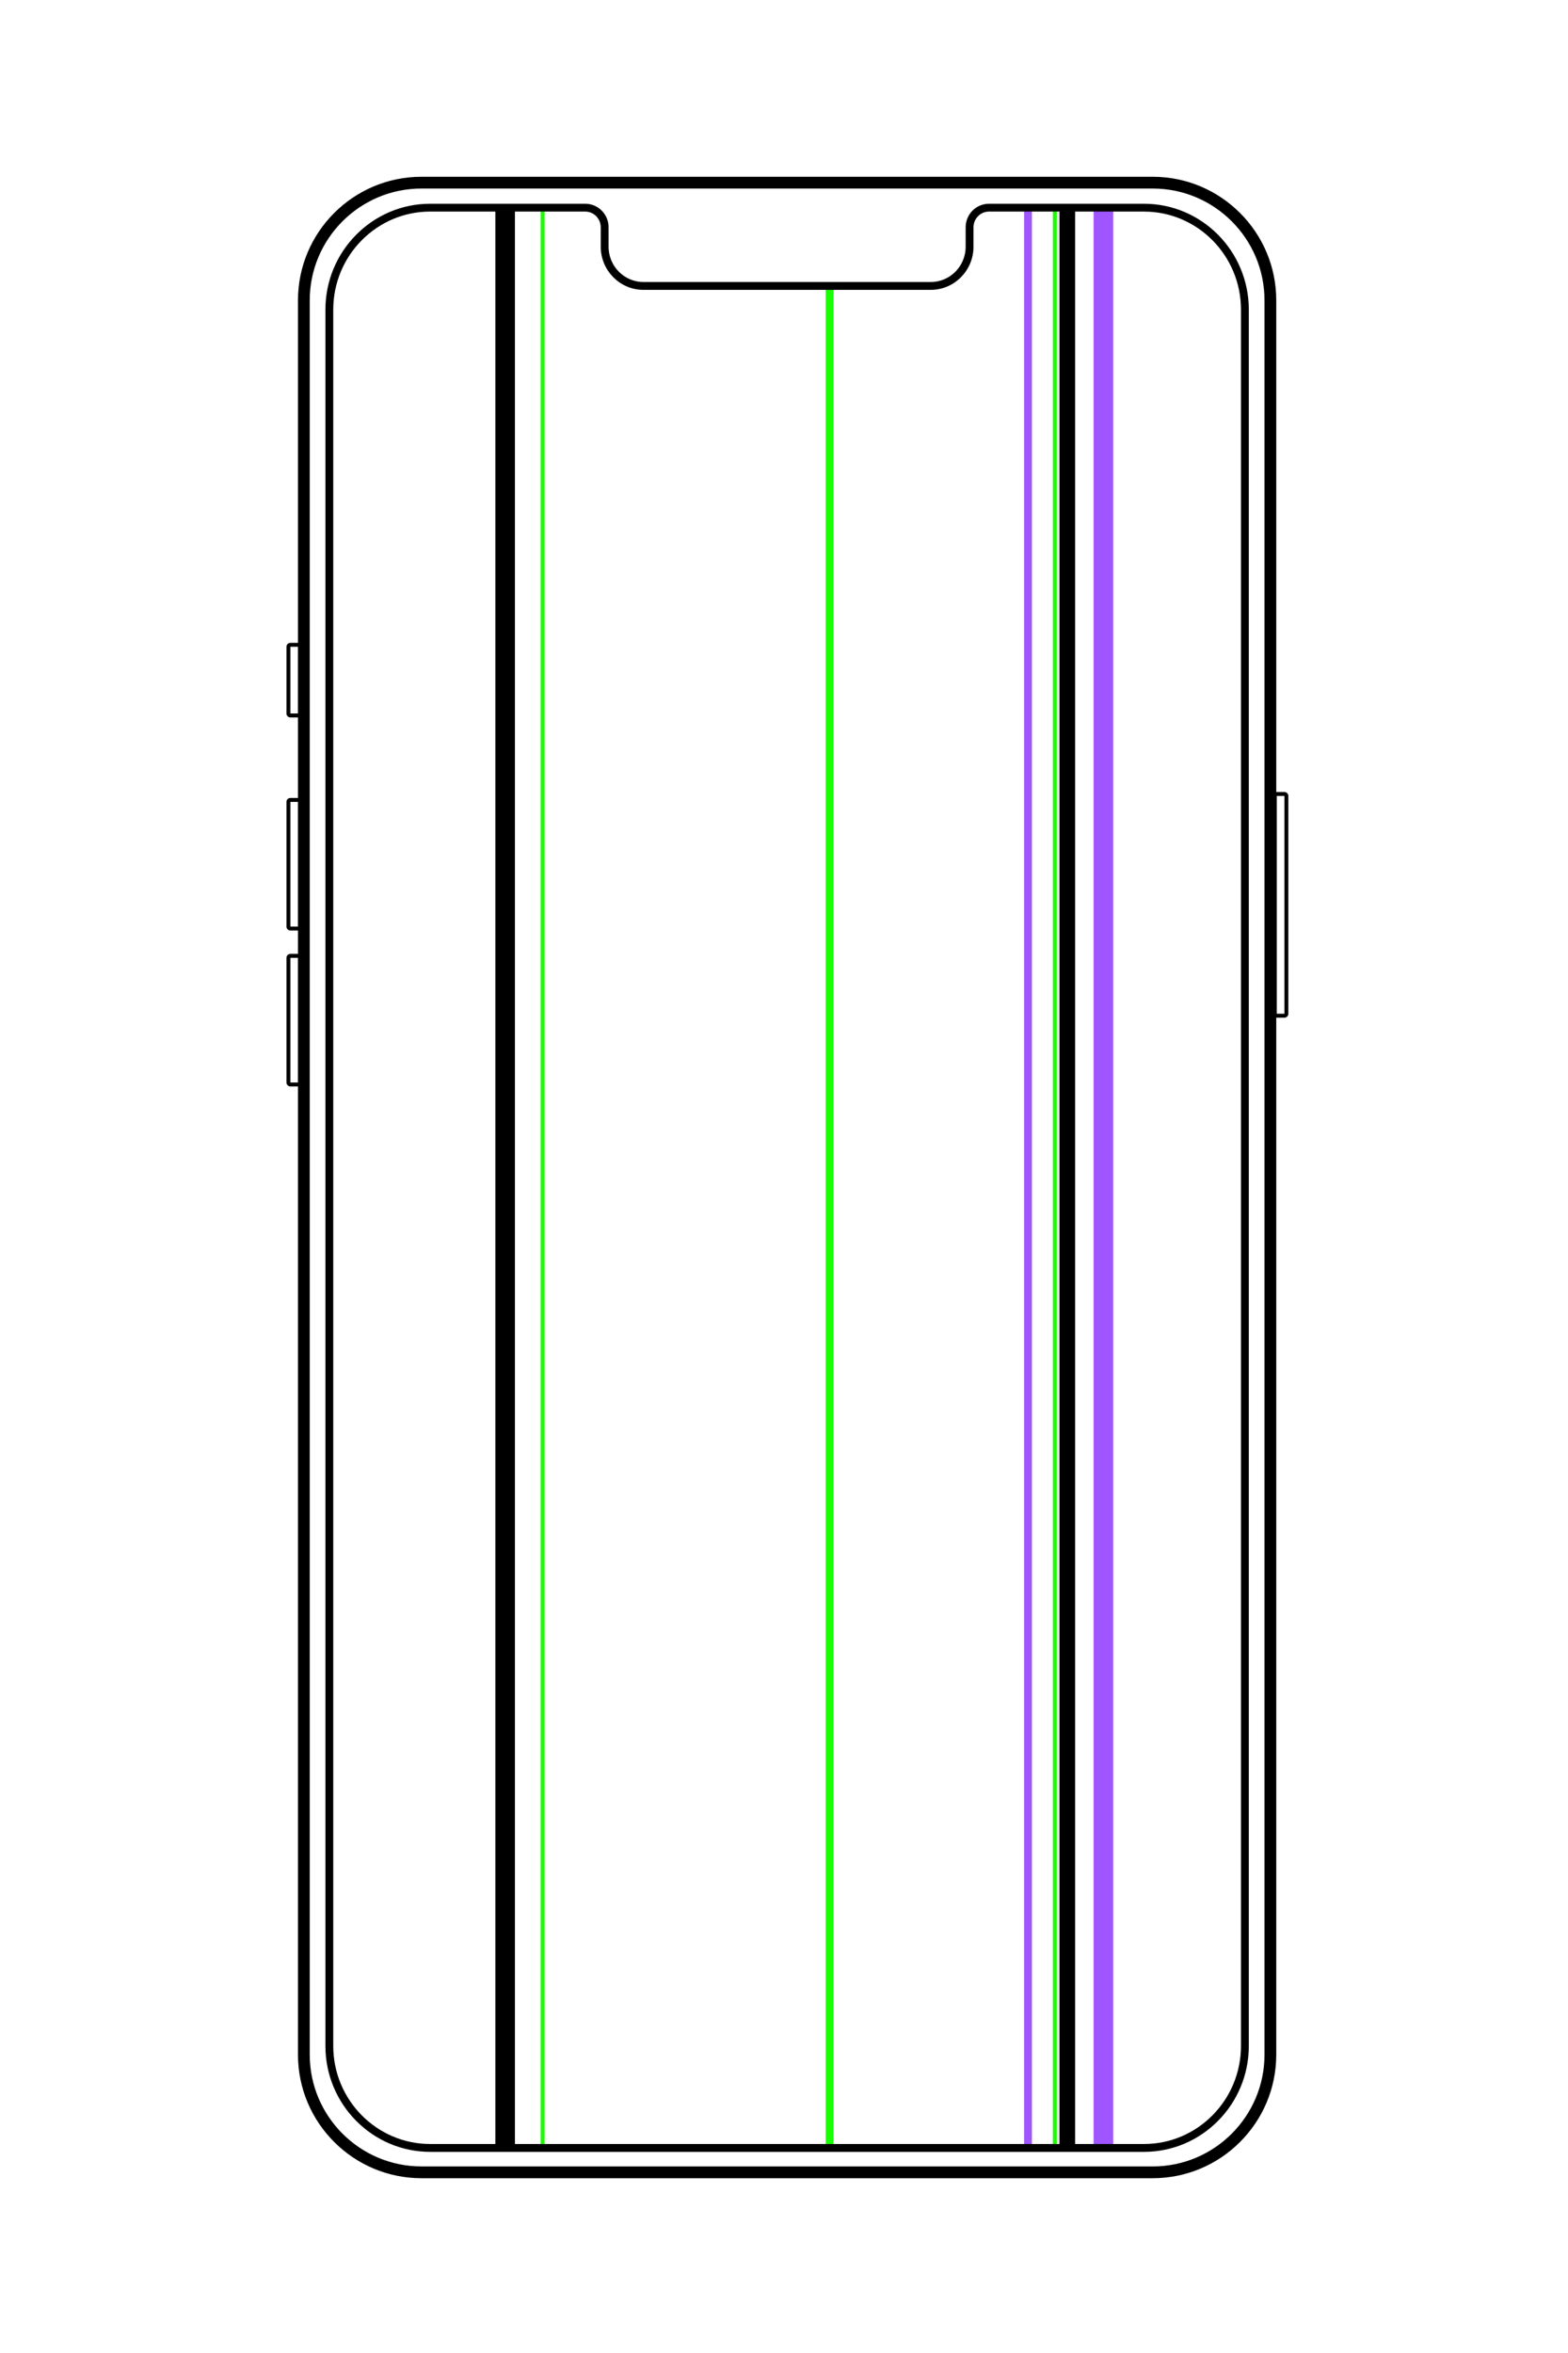 <svg xmlns="http://www.w3.org/2000/svg" id="Layer_1" data-name="Layer 1" viewBox="0 0 800 1200"><defs><style>      .cls-1 {        stroke: #000;        stroke-miterlimit: 10;        stroke-width: 2px;      }      .cls-2 {        fill: #19ff00;      }      .cls-3 {        fill: #9f55ff;      }    </style></defs><rect class="cls-2" x="275.85" y="106.9" width="2" height="987.52"></rect><rect class="cls-2" x="537.17" y="106.9" width="2" height="987.52"></rect><rect x="252.72" y="105.9" width="10" height="988.52"></rect><rect class="cls-2" x="421.27" y="146.81" width="4" height="947.62"></rect><rect class="cls-3" x="522.49" y="106.9" width="4" height="987.46"></rect><rect class="cls-3" x="557.95" y="106.9" width="10" height="987.52"></rect><rect x="540.54" y="106.9" width="8" height="987.52"></rect><g><path d="M215.03,1109.85c-34.18,0-62-27.81-62-62V153.15c0-34.19,27.81-62,62-62h373.12c34.18,0,62,27.81,62,62v894.71c0,34.18-27.81,62-62,62H215.03ZM215.03,95.15c-31.98,0-58,26.02-58,58v894.71c0,31.98,26.02,58,58,58h373.12c31.98,0,58-26.02,58-58V153.15c0-31.98-26.02-58-58-58H215.03Z"></path><path d="M588.15,92.15c33.63,0,61,27.36,61,61v894.71c0,33.63-27.36,61-61,61H215.03c-33.63,0-61-27.36-61-61V153.15c0-33.63,27.36-61,61-61h373.12M215.03,1106.85h373.12c32.53,0,59-26.46,59-59V153.15c0-32.53-26.46-59-59-59H215.03c-32.53,0-59,26.47-59,59v894.71c0,32.53,26.46,59,59,59M588.15,90.15H215.03c-34.74,0-63,28.26-63,63v894.71c0,34.74,28.26,63,63,63h373.12c34.74,0,63-28.26,63-63V153.15c0-34.74-28.26-63-63-63h0ZM215.03,1104.85c-31.43,0-57-25.57-57-57V153.15c0-31.43,25.57-57,57-57h373.12c31.43,0,57,25.57,57,57v894.71c0,31.43-25.57,57-57,57H215.03Z"></path></g><path class="cls-1" d="M583.7,1096.42H219.48c-28.92,0-52.45-23.78-52.45-53V157.91c0-29.23,23.53-53,52.45-53h79.13c6.01,0,10.89,4.93,10.89,11v9.91c0,10.47,8.43,19,18.78,19h146.62c10.36,0,18.78-8.52,18.78-19v-9.91c0-6.06,4.88-11,10.89-11h79.13c28.92,0,52.45,23.78,52.45,53v885.51c0,29.23-23.53,53-52.45,53ZM219.48,106.9c-27.82,0-50.45,22.88-50.45,51v885.51c0,28.12,22.63,51,50.45,51h364.22c27.82,0,50.45-22.88,50.45-51V157.91c0-28.12-22.63-51-50.45-51h-79.13c-4.9,0-8.89,4.04-8.89,9v9.91c0,11.58-9.32,21-20.78,21h-146.62c-11.46,0-20.78-9.42-20.78-21v-9.91c0-4.96-3.99-9-8.89-9h-79.13Z"></path><path d="M655.31,518.99h-5.9v-115.07h5.9c1.11,0,2.01.9,2.01,2.01v111.06c0,1.11-.9,2.01-2.01,2.01ZM651.41,516.99h3.9v1-1s0,0,0,0v-111.06h-3.9s0,111.06,0,111.06Z"></path><path d="M154.06,365.88h-5.9c-1.11,0-2.01-.9-2.01-2.01v-34.01c0-1.11.9-2.01,2.01-2.01h5.9v38.03ZM148.16,329.85v34.02s3.9,0,3.9,0v-34.03h-3.9Z"></path><path d="M154.06,474.54h-5.9c-1.11,0-2.01-.9-2.01-2.01v-63.57c0-1.11.9-2.01,2.01-2.01h5.9v67.59ZM148.16,408.96v63.58s3.9,0,3.9,0v-63.58h-3.9Z"></path><path d="M154.06,554.06h-5.9c-1.11,0-2.01-.9-2.01-2.01v-63.57c0-1.11.9-2.01,2.01-2.01h5.9v67.58ZM148.16,488.48v63.58s3.9,0,3.9,0v-63.58h-3.9Z"></path></svg>